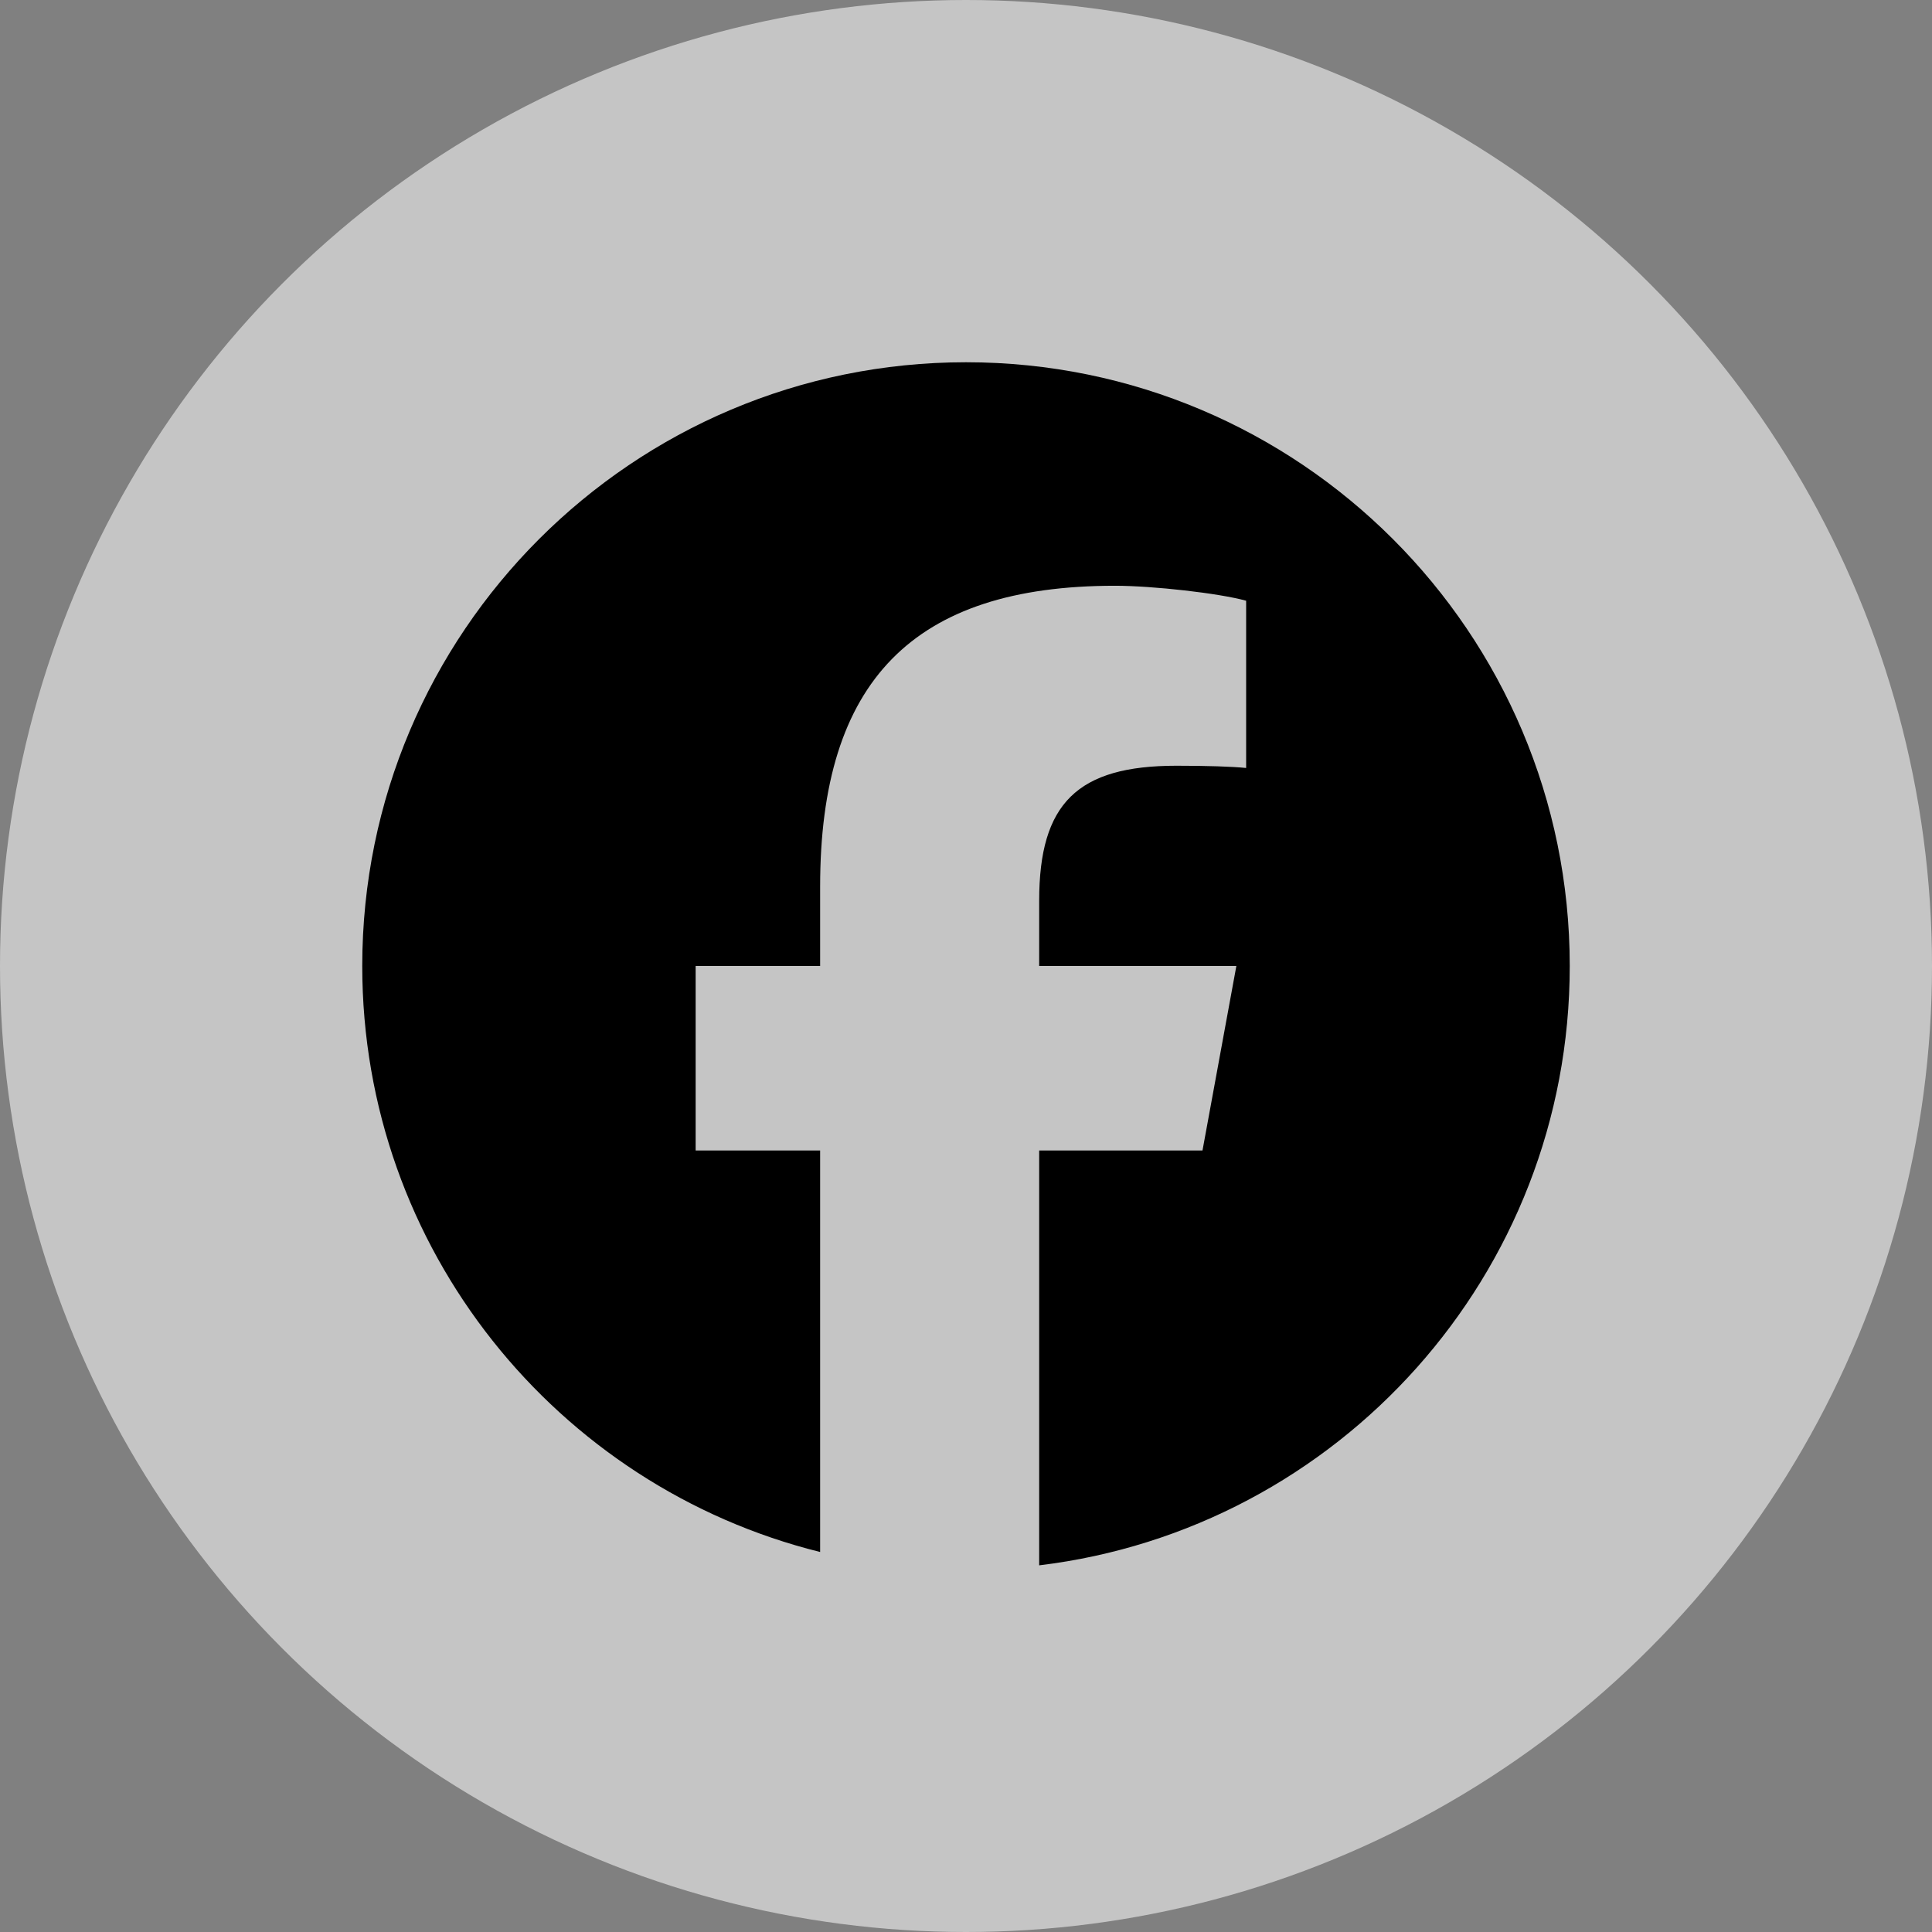 <svg width="32" height="32" viewBox="0 0 32 32" fill="none" xmlns="http://www.w3.org/2000/svg">
<rect x="0" y="0" width="32" height="32" fill="#808080" stroke="none"/>
<circle opacity="0.6" cx="16" cy="16" r="16" fill="#F3F3F3"/>
<g clip-path="url(#clip0_300_412)">
<path d="M16 6C10.477 6 6 10.477 6 16C6 20.69 9.229 24.625 13.584 25.706V19.056H11.522V16H13.584V14.683C13.584 11.28 15.125 9.702 18.466 9.702C19.1 9.702 20.193 9.826 20.64 9.95V12.72C20.404 12.696 19.994 12.683 19.485 12.683C17.846 12.683 17.212 13.304 17.212 14.919V16H20.478L19.917 19.056H17.212V25.927C22.164 25.329 26 21.113 26 16C26 10.477 21.523 6 16 6Z" fill="black"/>
</g>
<defs>
<clipPath id="clip0_300_412">
<rect width="20" height="20" fill="white" transform="translate(6 6)"/>
</clipPath>
</defs>
</svg>
